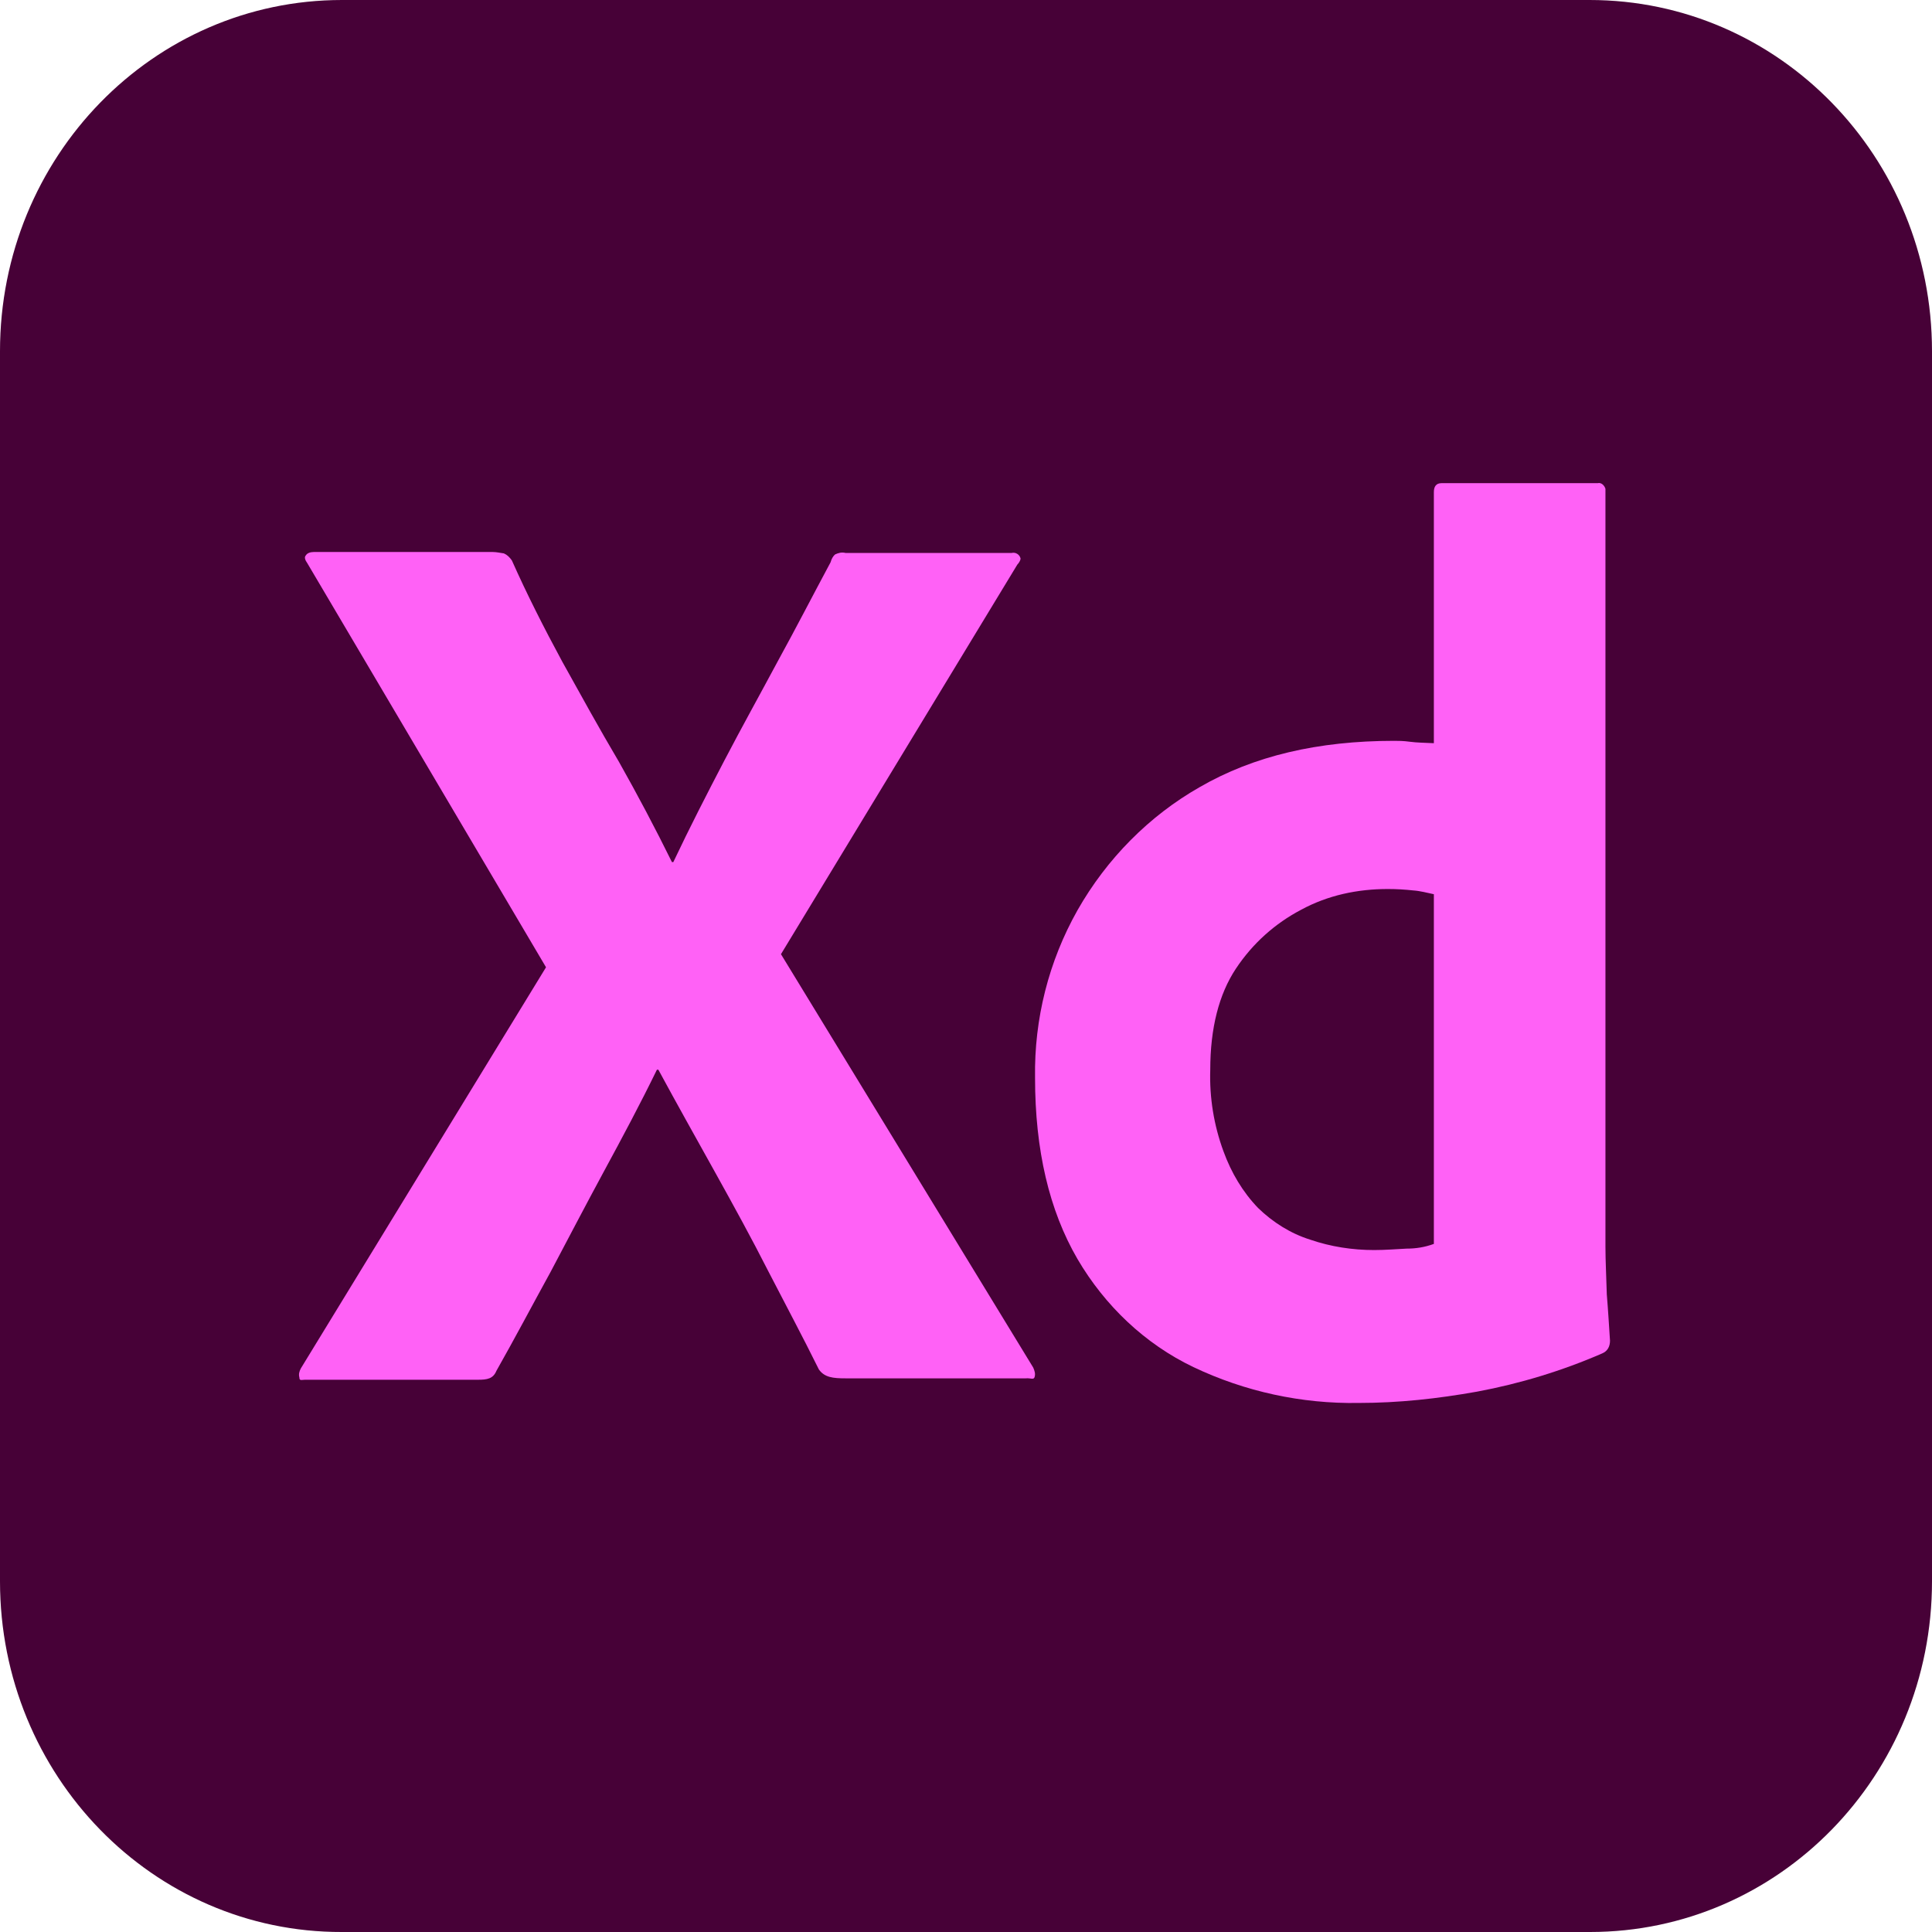 <svg width="84" height="84" viewBox="0 0 84 84" fill="none" xmlns="http://www.w3.org/2000/svg">
<path d="M14.866 0H69.113C77.347 0 84 6.824 84 15.269V68.752C84 77.197 77.347 84 69.134 84H14.866C6.653 84.021 0 77.197 0 68.752V15.269C0 6.824 6.653 0 14.866 0Z" fill="#470137"/>
<path d="M44.231 24.549L33.955 41.486L44.923 59.46C44.984 59.602 45.024 59.724 44.984 59.867C44.943 60.009 44.821 59.907 44.597 59.928H36.763C36.214 59.928 35.847 59.887 35.603 59.541C34.891 58.098 34.138 56.695 33.405 55.272C32.693 53.869 31.9 52.425 31.086 50.961C30.272 49.497 29.438 48.013 28.624 46.508H28.562C27.85 47.972 27.057 49.456 26.263 50.92C25.47 52.384 24.696 53.869 23.943 55.292C23.15 56.736 22.377 58.2 21.583 59.602C21.441 59.948 21.176 59.989 20.789 59.989H13.261C13.118 59.989 13.016 60.05 13.016 59.887C12.976 59.745 13.016 59.623 13.077 59.501L23.74 42.055L13.362 24.488C13.261 24.346 13.22 24.224 13.301 24.142C13.362 24.041 13.505 24 13.647 24H21.42C21.583 24 21.766 24.041 21.909 24.061C22.051 24.122 22.153 24.224 22.255 24.366C22.906 25.83 23.659 27.314 24.452 28.778C25.266 30.242 26.06 31.686 26.914 33.129C27.728 34.573 28.481 35.996 29.214 37.481H29.275C29.987 35.976 30.74 34.512 31.493 33.068C32.246 31.625 33.039 30.201 33.812 28.758C34.606 27.314 35.359 25.85 36.112 24.447C36.152 24.305 36.214 24.183 36.315 24.102C36.458 24.041 36.58 24 36.763 24.041H43.987C44.149 24 44.333 24.102 44.373 24.285C44.373 24.346 44.312 24.468 44.231 24.549Z" fill="#FF61F6"/>
<path d="M59.068 60.998C56.588 61.039 54.128 60.505 51.886 59.438C49.783 58.433 48.037 56.771 46.847 54.74C45.617 52.626 45.002 50 45.002 46.861C44.962 44.296 45.597 41.792 46.847 39.576C48.117 37.34 49.962 35.473 52.164 34.221C54.505 32.867 57.303 32.21 60.616 32.21C60.775 32.21 61.013 32.21 61.31 32.251C61.608 32.292 61.945 32.292 62.342 32.313V21.397C62.342 21.151 62.441 21.007 62.679 21.007H69.464C69.623 20.966 69.762 21.11 69.802 21.253C69.802 21.294 69.802 21.315 69.802 21.315V54.206C69.802 54.822 69.841 55.519 69.861 56.279C69.921 56.997 69.96 57.694 70 58.289C70 58.536 69.901 58.741 69.663 58.843C67.917 59.602 66.091 60.157 64.227 60.505C62.501 60.813 60.814 60.998 59.068 60.998ZM62.342 54.083V38.879C62.044 38.817 61.747 38.735 61.449 38.715C61.072 38.674 60.715 38.653 60.338 38.653C59.029 38.653 57.739 38.92 56.568 39.556C55.438 40.151 54.465 41.013 53.731 42.121C52.997 43.229 52.62 44.706 52.62 46.512C52.581 47.722 52.779 48.933 53.196 50.061C53.533 50.985 54.029 51.826 54.703 52.524C55.338 53.139 56.112 53.632 56.965 53.898C57.858 54.206 58.81 54.35 59.743 54.35C60.239 54.35 60.715 54.309 61.151 54.288C61.568 54.288 61.945 54.227 62.342 54.083Z" fill="#FF61F6"/>
</svg>
